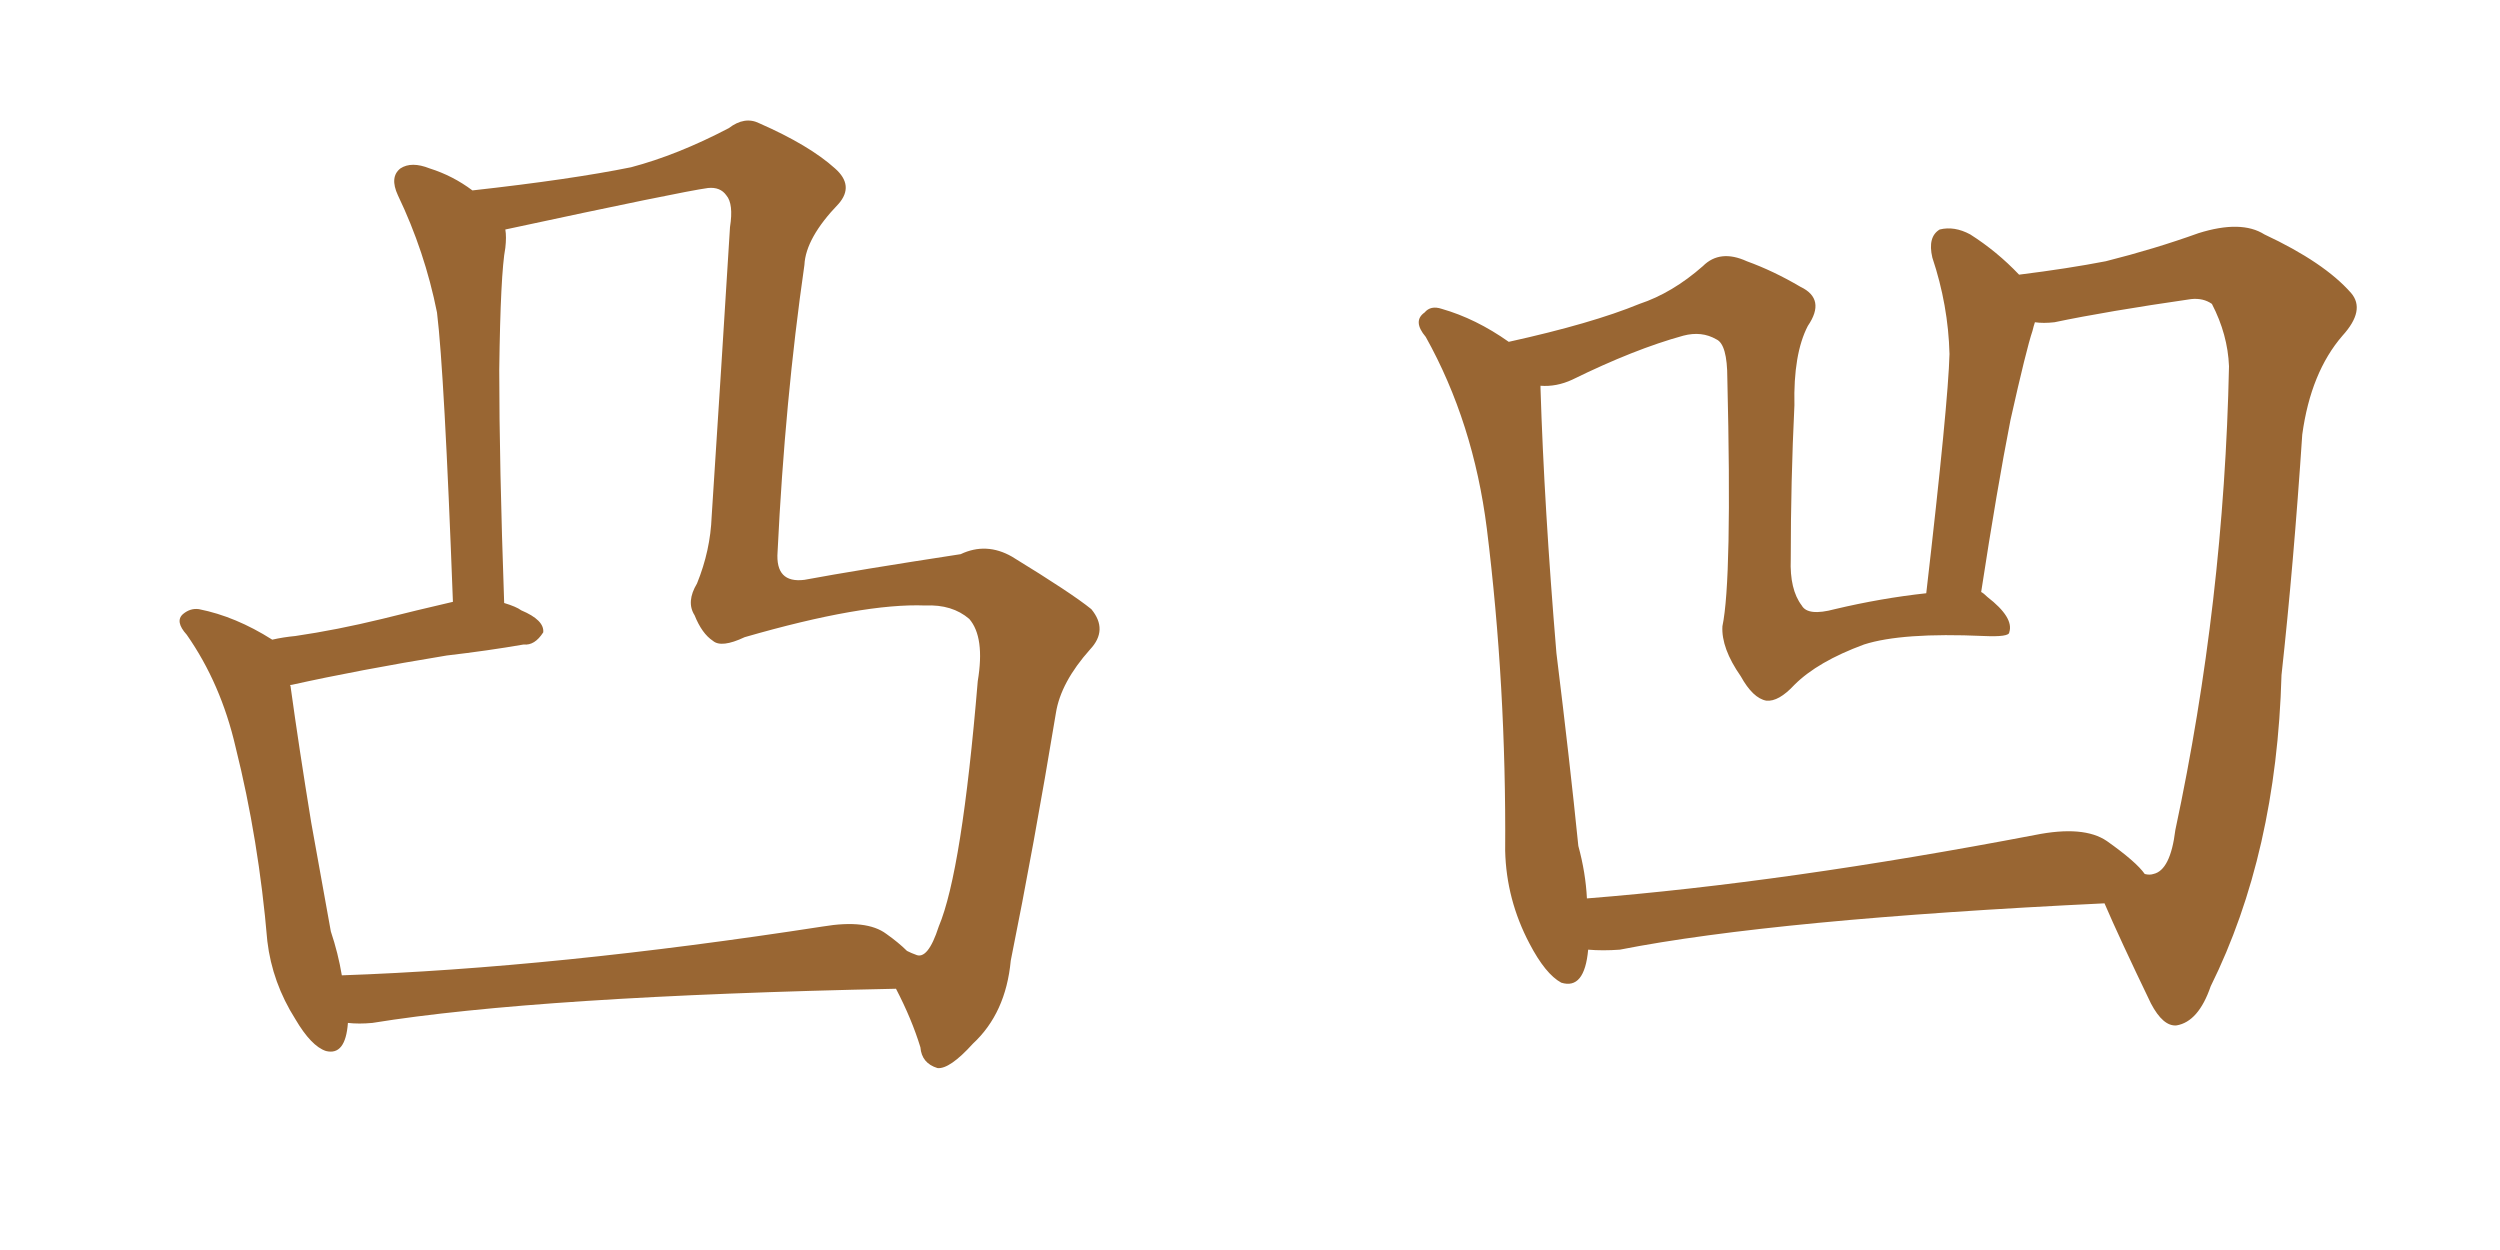 <svg xmlns="http://www.w3.org/2000/svg" xmlns:xlink="http://www.w3.org/1999/xlink" width="300" height="150"><path fill="#996633" padding="10" d="M107.52 118.65L107.52 118.65Q64.60 119.53 44.68 122.75L44.68 122.75Q43.07 122.90 41.75 122.75L41.75 122.75Q41.46 126.71 39.11 126.12L39.11 126.12Q37.35 125.54 35.45 122.31L35.45 122.31Q32.67 117.92 32.08 112.94L32.08 112.94Q31.05 100.78 28.27 89.65L28.27 89.65Q26.51 82.03 22.41 76.17L22.41 76.17Q20.95 74.56 21.97 73.68L21.97 73.68Q22.85 72.95 23.88 73.10L23.88 73.10Q28.27 73.97 32.67 76.76L32.67 76.76Q33.98 76.46 35.45 76.32L35.45 76.32Q40.43 75.59 45.85 74.27L45.85 74.27Q49.95 73.24 54.35 72.22L54.35 72.22Q53.32 44.68 52.44 37.50L52.44 37.50Q50.98 30.18 47.75 23.44L47.75 23.44Q46.73 21.24 48.05 20.21L48.05 20.21Q49.37 19.34 51.56 20.21L51.56 20.21Q54.35 21.09 56.69 22.85L56.69 22.85Q68.55 21.53 75.73 20.07L75.73 20.07Q81.30 18.60 87.45 15.38L87.45 15.38Q89.36 13.92 91.11 14.79L91.11 14.79Q97.12 17.43 100.20 20.21L100.20 20.21Q102.54 22.27 100.63 24.46L100.63 24.46Q96.68 28.56 96.53 31.79L96.53 31.79Q94.19 48.05 93.31 66.21L93.31 66.21Q93.02 70.02 96.53 69.58L96.53 69.58Q102.83 68.41 115.28 66.50L115.28 66.50Q118.36 65.04 121.44 66.80L121.44 66.80Q128.61 71.19 130.96 73.10L130.96 73.10Q133.01 75.59 130.81 77.93L130.81 77.93Q127.29 81.88 126.71 85.55L126.71 85.55Q124.07 101.51 121.29 115.28L121.29 115.28Q120.70 121.58 116.75 125.24L116.75 125.24Q113.96 128.32 112.50 128.17L112.50 128.17Q110.60 127.59 110.45 125.68L110.45 125.68Q109.42 122.31 107.52 118.65ZM109.86 114.55L109.86 114.55L109.86 114.55Q111.33 115.28 112.65 111.18L112.65 111.18Q115.43 104.59 117.33 81.74L117.33 81.74Q118.21 76.46 116.31 74.27L116.31 74.27Q114.26 72.51 111.04 72.66L111.04 72.66Q103.56 72.36 89.36 76.46L89.36 76.46Q86.57 77.78 85.55 76.90L85.55 76.90Q84.23 76.03 83.35 73.83L83.35 73.83Q82.32 72.22 83.64 70.02L83.64 70.02Q85.25 66.06 85.40 61.96L85.40 61.96Q86.57 43.95 87.60 27.25L87.60 27.25Q88.04 24.46 87.16 23.44L87.16 23.44Q86.43 22.41 84.96 22.56L84.96 22.56Q81.74 23.00 60.64 27.54L60.64 27.54Q60.79 28.42 60.64 29.74L60.64 29.74Q60.06 32.81 59.91 44.38L59.91 44.38Q59.91 55.52 60.50 72.36L60.50 72.36Q61.96 72.80 62.55 73.24L62.55 73.24Q65.33 74.41 65.19 75.88L65.19 75.88Q64.16 77.49 62.84 77.34L62.84 77.34Q58.59 78.08 53.61 78.66L53.61 78.66Q42.92 80.42 35.01 82.18L35.01 82.18Q34.72 82.18 34.86 82.32L34.86 82.32Q35.89 89.79 37.35 98.73L37.35 98.73Q38.67 106.05 39.70 111.77L39.70 111.77Q40.58 114.40 41.02 117.04L41.02 117.04Q66.50 116.16 98.73 111.18L98.73 111.18Q104.00 110.30 106.35 112.06L106.35 112.06Q107.81 113.09 108.84 114.11L108.84 114.11Q109.42 114.40 109.86 114.55ZM252.54 108.40L252.54 108.40Q212.99 110.30 194.38 113.96L194.38 113.96Q192.33 114.11 190.58 113.96L190.58 113.96Q190.14 118.80 187.35 117.92L187.35 117.92Q185.45 116.89 183.54 113.23L183.54 113.23Q180.76 107.96 180.62 102.10L180.62 102.10Q180.76 82.32 178.42 63.43L178.42 63.43Q176.81 50.68 171.09 40.43L171.09 40.43Q169.48 38.53 170.95 37.50L170.95 37.50Q171.68 36.62 173.00 37.06L173.00 37.06Q177.10 38.23 181.05 41.02L181.05 41.02Q191.02 38.82 196.73 36.47L196.73 36.47Q200.68 35.16 204.35 31.93L204.35 31.93Q206.40 29.88 209.62 31.35L209.62 31.35Q212.84 32.52 216.06 34.42L216.06 34.42Q219.14 35.89 216.94 39.11L216.94 39.11Q215.19 42.48 215.33 48.63L215.33 48.63Q214.89 57.71 214.89 67.09L214.89 67.09Q214.75 70.75 216.21 72.66L216.21 72.66Q216.94 73.97 220.17 73.10L220.17 73.10Q225.73 71.78 231.15 71.19L231.15 71.19Q233.79 48.34 233.94 42.48L233.94 42.48Q233.79 36.62 231.88 30.91L231.88 30.91Q231.30 28.42 232.76 27.54L232.76 27.54Q234.52 27.10 236.43 28.13L236.43 28.13Q239.65 30.18 242.29 32.96L242.29 32.96Q248.14 32.23 252.69 31.35L252.69 31.35Q258.54 29.88 263.82 27.98L263.82 27.98Q268.95 26.37 271.73 28.13L271.73 28.13Q278.91 31.49 282.13 35.16L282.13 35.16Q283.89 37.21 281.10 40.28L281.10 40.28Q277.29 44.68 276.27 52.15L276.27 52.15Q275.24 67.68 273.78 81.01L273.78 81.01Q273.19 102.39 265.28 118.36L265.28 118.36Q263.82 122.61 261.18 123.05L261.18 123.05Q259.57 123.19 258.11 120.41L258.11 120.41Q254.30 112.50 252.54 108.40ZM267.48 43.95L267.48 43.95L267.48 43.95Q267.33 40.14 265.43 36.47L265.43 36.47Q264.40 35.74 262.94 35.89L262.94 35.89Q252.83 37.35 246.53 38.67L246.53 38.67Q245.21 38.82 244.19 38.67L244.19 38.67Q244.04 39.11 243.90 39.70L243.90 39.70Q243.16 41.89 241.26 50.39L241.26 50.39Q239.65 58.59 237.74 71.04L237.74 71.04Q238.04 71.19 238.48 71.63L238.48 71.63Q241.70 74.12 241.11 75.88L241.11 75.88Q241.11 76.46 238.04 76.32L238.04 76.32Q228.22 75.88 223.68 77.34L223.68 77.34Q218.12 79.39 215.33 82.18L215.33 82.18Q213.43 84.23 211.96 84.08L211.96 84.08Q210.35 83.79 208.89 81.15L208.89 81.15Q206.54 77.78 206.69 75.15L206.69 75.15Q207.86 69.58 207.28 45.41L207.28 45.41Q207.28 41.31 205.96 40.72L205.96 40.72Q204.20 39.70 202.00 40.28L202.00 40.28Q196.14 41.89 188.67 45.56L188.67 45.56Q186.77 46.44 184.86 46.29L184.86 46.29Q184.86 46.44 184.86 46.58L184.86 46.58Q185.30 60.79 186.77 78.37L186.77 78.37Q188.38 91.41 189.40 101.51L189.40 101.51Q190.28 104.74 190.43 107.81L190.43 107.81Q214.31 105.91 244.19 100.20L244.19 100.20Q250.05 99.02 252.83 100.93L252.83 100.93Q256.35 103.42 257.37 104.88L257.37 104.88Q257.96 105.03 258.40 104.88L258.40 104.88Q260.45 104.44 261.04 99.61L261.04 99.61Q266.89 72.22 267.48 43.95Z"/></svg>